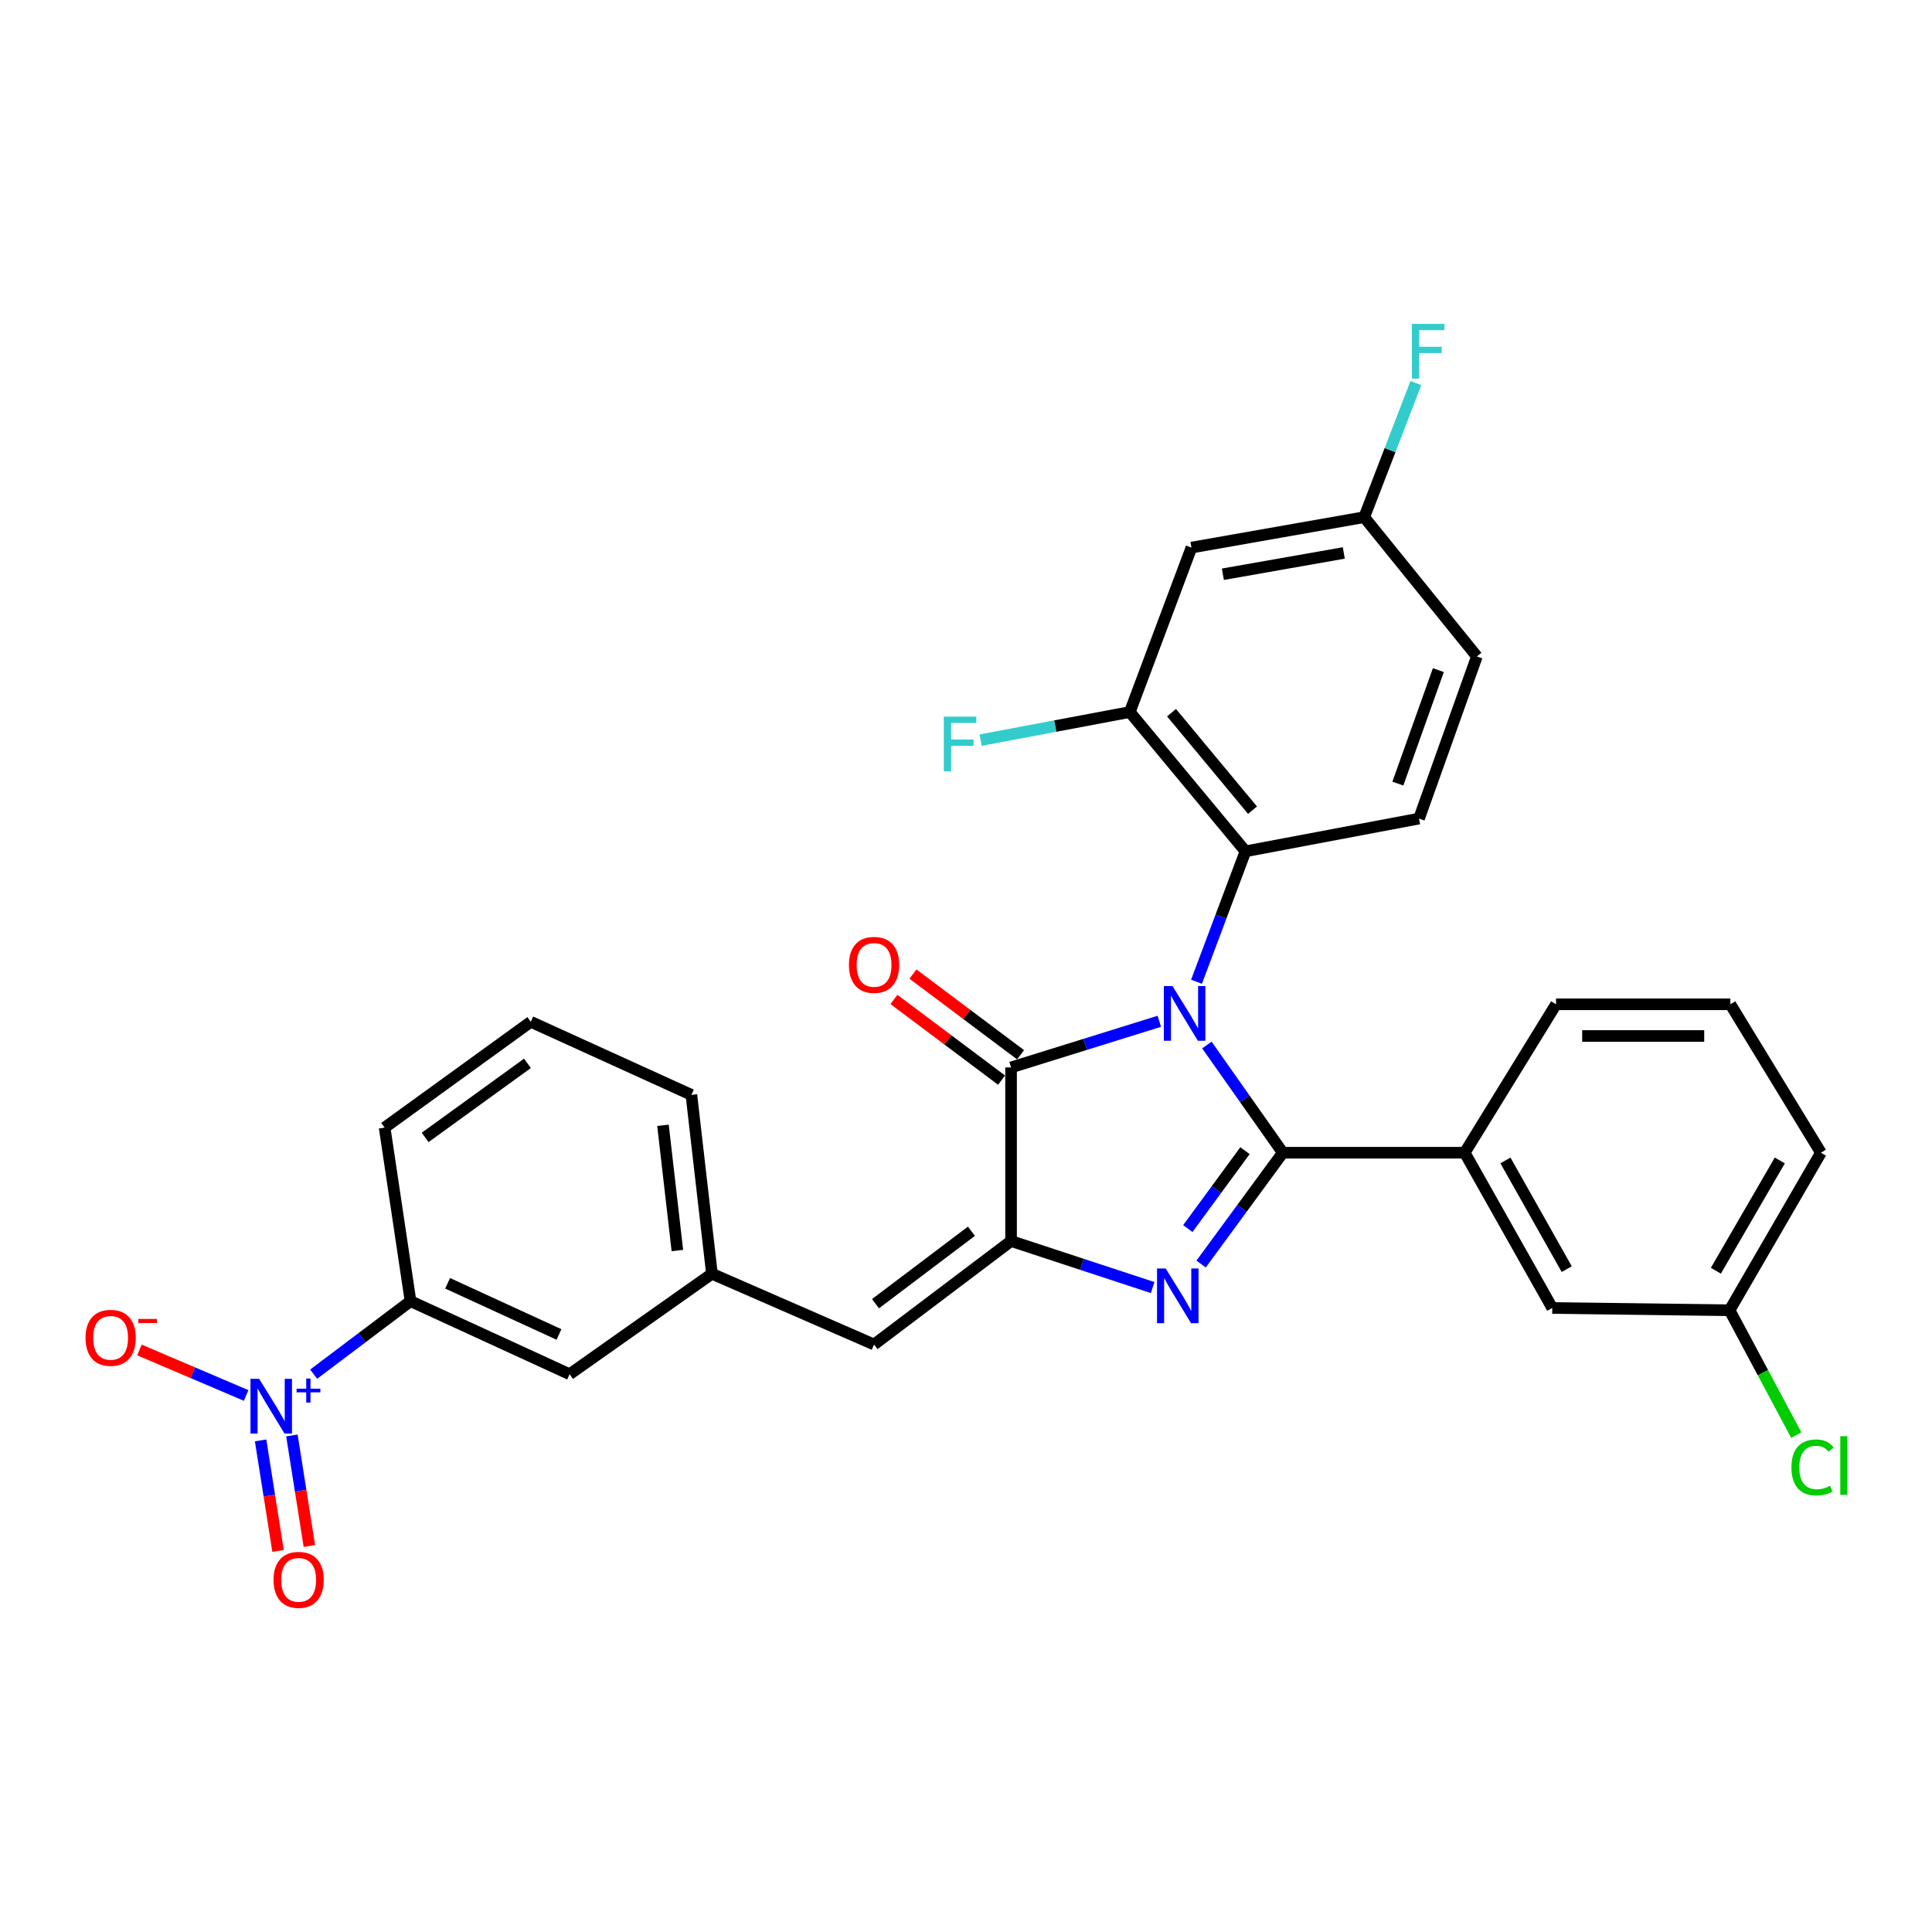 <?xml version='1.0' encoding='iso-8859-1'?>
<svg version='1.1' baseProfile='full'
              xmlns='http://www.w3.org/2000/svg'
                      xmlns:rdkit='http://www.rdkit.org/xml'
                      xmlns:xlink='http://www.w3.org/1999/xlink'
                  xml:space='preserve'
width='1000px' height='1000px' viewBox='0 0 1000 1000'>
<!-- END OF HEADER -->
<rect style='opacity:1.0;fill:#FFFFFF;stroke:none' width='1000' height='1000' x='0' y='0'> </rect>
<path class='bond-0' d='M 624.688,540.91 L 644.331,568.778' style='fill:none;fill-rule:evenodd;stroke:#0000FF;stroke-width:6px;stroke-linecap:butt;stroke-linejoin:miter;stroke-opacity:1' />
<path class='bond-0' d='M 644.331,568.778 L 663.973,596.646' style='fill:none;fill-rule:evenodd;stroke:#000000;stroke-width:6px;stroke-linecap:butt;stroke-linejoin:miter;stroke-opacity:1' />
<path class='bond-3' d='M 600.061,528.62 L 561.694,540.563' style='fill:none;fill-rule:evenodd;stroke:#0000FF;stroke-width:6px;stroke-linecap:butt;stroke-linejoin:miter;stroke-opacity:1' />
<path class='bond-3' d='M 561.694,540.563 L 523.326,552.507' style='fill:none;fill-rule:evenodd;stroke:#000000;stroke-width:6px;stroke-linecap:butt;stroke-linejoin:miter;stroke-opacity:1' />
<path class='bond-5' d='M 619.312,508.144 L 631.986,474.393' style='fill:none;fill-rule:evenodd;stroke:#0000FF;stroke-width:6px;stroke-linecap:butt;stroke-linejoin:miter;stroke-opacity:1' />
<path class='bond-5' d='M 631.986,474.393 L 644.66,440.641' style='fill:none;fill-rule:evenodd;stroke:#000000;stroke-width:6px;stroke-linecap:butt;stroke-linejoin:miter;stroke-opacity:1' />
<path class='bond-1' d='M 663.973,596.646 L 642.833,625.452' style='fill:none;fill-rule:evenodd;stroke:#000000;stroke-width:6px;stroke-linecap:butt;stroke-linejoin:miter;stroke-opacity:1' />
<path class='bond-1' d='M 642.833,625.452 L 621.694,654.258' style='fill:none;fill-rule:evenodd;stroke:#0000FF;stroke-width:6px;stroke-linecap:butt;stroke-linejoin:miter;stroke-opacity:1' />
<path class='bond-1' d='M 644.405,595.582 L 629.607,615.746' style='fill:none;fill-rule:evenodd;stroke:#000000;stroke-width:6px;stroke-linecap:butt;stroke-linejoin:miter;stroke-opacity:1' />
<path class='bond-1' d='M 629.607,615.746 L 614.81,635.911' style='fill:none;fill-rule:evenodd;stroke:#0000FF;stroke-width:6px;stroke-linecap:butt;stroke-linejoin:miter;stroke-opacity:1' />
<path class='bond-6' d='M 663.973,596.646 L 758.13,596.646' style='fill:none;fill-rule:evenodd;stroke:#000000;stroke-width:6px;stroke-linecap:butt;stroke-linejoin:miter;stroke-opacity:1' />
<path class='bond-30' d='M 596.606,666.439 L 559.966,654.396' style='fill:none;fill-rule:evenodd;stroke:#0000FF;stroke-width:6px;stroke-linecap:butt;stroke-linejoin:miter;stroke-opacity:1' />
<path class='bond-30' d='M 559.966,654.396 L 523.326,642.352' style='fill:none;fill-rule:evenodd;stroke:#000000;stroke-width:6px;stroke-linecap:butt;stroke-linejoin:miter;stroke-opacity:1' />
<path class='bond-2' d='M 523.326,642.352 L 523.326,552.507' style='fill:none;fill-rule:evenodd;stroke:#000000;stroke-width:6px;stroke-linecap:butt;stroke-linejoin:miter;stroke-opacity:1' />
<path class='bond-7' d='M 523.326,642.352 L 452.41,695.915' style='fill:none;fill-rule:evenodd;stroke:#000000;stroke-width:6px;stroke-linecap:butt;stroke-linejoin:miter;stroke-opacity:1' />
<path class='bond-7' d='M 502.801,637.296 L 453.16,674.79' style='fill:none;fill-rule:evenodd;stroke:#000000;stroke-width:6px;stroke-linecap:butt;stroke-linejoin:miter;stroke-opacity:1' />
<path class='bond-14' d='M 528.246,545.943 L 500.396,525.066' style='fill:none;fill-rule:evenodd;stroke:#000000;stroke-width:6px;stroke-linecap:butt;stroke-linejoin:miter;stroke-opacity:1' />
<path class='bond-14' d='M 500.396,525.066 L 472.546,504.188' style='fill:none;fill-rule:evenodd;stroke:#FF0000;stroke-width:6px;stroke-linecap:butt;stroke-linejoin:miter;stroke-opacity:1' />
<path class='bond-14' d='M 518.406,559.07 L 490.556,538.192' style='fill:none;fill-rule:evenodd;stroke:#000000;stroke-width:6px;stroke-linecap:butt;stroke-linejoin:miter;stroke-opacity:1' />
<path class='bond-14' d='M 490.556,538.192 L 462.705,517.314' style='fill:none;fill-rule:evenodd;stroke:#FF0000;stroke-width:6px;stroke-linecap:butt;stroke-linejoin:miter;stroke-opacity:1' />
<path class='bond-4' d='M 162.36,711.266 L 187.422,692.367' style='fill:none;fill-rule:evenodd;stroke:#0000FF;stroke-width:6px;stroke-linecap:butt;stroke-linejoin:miter;stroke-opacity:1' />
<path class='bond-4' d='M 187.422,692.367 L 212.484,673.468' style='fill:none;fill-rule:evenodd;stroke:#000000;stroke-width:6px;stroke-linecap:butt;stroke-linejoin:miter;stroke-opacity:1' />
<path class='bond-12' d='M 127.393,722.289 L 99.781,710.512' style='fill:none;fill-rule:evenodd;stroke:#0000FF;stroke-width:6px;stroke-linecap:butt;stroke-linejoin:miter;stroke-opacity:1' />
<path class='bond-12' d='M 99.781,710.512 L 72.169,698.736' style='fill:none;fill-rule:evenodd;stroke:#FF0000;stroke-width:6px;stroke-linecap:butt;stroke-linejoin:miter;stroke-opacity:1' />
<path class='bond-13' d='M 134.886,745.546 L 139.406,774.15' style='fill:none;fill-rule:evenodd;stroke:#0000FF;stroke-width:6px;stroke-linecap:butt;stroke-linejoin:miter;stroke-opacity:1' />
<path class='bond-13' d='M 139.406,774.15 L 143.925,802.754' style='fill:none;fill-rule:evenodd;stroke:#FF0000;stroke-width:6px;stroke-linecap:butt;stroke-linejoin:miter;stroke-opacity:1' />
<path class='bond-13' d='M 151.091,742.986 L 155.61,771.59' style='fill:none;fill-rule:evenodd;stroke:#0000FF;stroke-width:6px;stroke-linecap:butt;stroke-linejoin:miter;stroke-opacity:1' />
<path class='bond-13' d='M 155.61,771.59 L 160.129,800.194' style='fill:none;fill-rule:evenodd;stroke:#FF0000;stroke-width:6px;stroke-linecap:butt;stroke-linejoin:miter;stroke-opacity:1' />
<path class='bond-8' d='M 644.66,440.641 L 584.781,368.55' style='fill:none;fill-rule:evenodd;stroke:#000000;stroke-width:6px;stroke-linecap:butt;stroke-linejoin:miter;stroke-opacity:1' />
<path class='bond-8' d='M 648.298,419.346 L 606.383,368.882' style='fill:none;fill-rule:evenodd;stroke:#000000;stroke-width:6px;stroke-linecap:butt;stroke-linejoin:miter;stroke-opacity:1' />
<path class='bond-11' d='M 644.66,440.641 L 734.488,423.689' style='fill:none;fill-rule:evenodd;stroke:#000000;stroke-width:6px;stroke-linecap:butt;stroke-linejoin:miter;stroke-opacity:1' />
<path class='bond-17' d='M 758.13,596.646 L 803.444,677.013' style='fill:none;fill-rule:evenodd;stroke:#000000;stroke-width:6px;stroke-linecap:butt;stroke-linejoin:miter;stroke-opacity:1' />
<path class='bond-17' d='M 779.217,600.643 L 810.937,656.9' style='fill:none;fill-rule:evenodd;stroke:#000000;stroke-width:6px;stroke-linecap:butt;stroke-linejoin:miter;stroke-opacity:1' />
<path class='bond-24' d='M 758.13,596.646 L 805.404,519.824' style='fill:none;fill-rule:evenodd;stroke:#000000;stroke-width:6px;stroke-linecap:butt;stroke-linejoin:miter;stroke-opacity:1' />
<path class='bond-15' d='M 452.41,695.915 L 368.497,659.295' style='fill:none;fill-rule:evenodd;stroke:#000000;stroke-width:6px;stroke-linecap:butt;stroke-linejoin:miter;stroke-opacity:1' />
<path class='bond-10' d='M 584.781,368.55 L 616.699,283.434' style='fill:none;fill-rule:evenodd;stroke:#000000;stroke-width:6px;stroke-linecap:butt;stroke-linejoin:miter;stroke-opacity:1' />
<path class='bond-19' d='M 584.781,368.55 L 546.18,375.818' style='fill:none;fill-rule:evenodd;stroke:#000000;stroke-width:6px;stroke-linecap:butt;stroke-linejoin:miter;stroke-opacity:1' />
<path class='bond-19' d='M 546.18,375.818 L 507.578,383.086' style='fill:none;fill-rule:evenodd;stroke:#33CCCC;stroke-width:6px;stroke-linecap:butt;stroke-linejoin:miter;stroke-opacity:1' />
<path class='bond-9' d='M 212.484,673.468 L 294.829,711.3' style='fill:none;fill-rule:evenodd;stroke:#000000;stroke-width:6px;stroke-linecap:butt;stroke-linejoin:miter;stroke-opacity:1' />
<path class='bond-9' d='M 231.684,664.235 L 289.326,690.718' style='fill:none;fill-rule:evenodd;stroke:#000000;stroke-width:6px;stroke-linecap:butt;stroke-linejoin:miter;stroke-opacity:1' />
<path class='bond-33' d='M 212.484,673.468 L 199.086,583.649' style='fill:none;fill-rule:evenodd;stroke:#000000;stroke-width:6px;stroke-linecap:butt;stroke-linejoin:miter;stroke-opacity:1' />
<path class='bond-31' d='M 616.699,283.434 L 706.116,267.685' style='fill:none;fill-rule:evenodd;stroke:#000000;stroke-width:6px;stroke-linecap:butt;stroke-linejoin:miter;stroke-opacity:1' />
<path class='bond-31' d='M 632.957,297.228 L 695.549,286.204' style='fill:none;fill-rule:evenodd;stroke:#000000;stroke-width:6px;stroke-linecap:butt;stroke-linejoin:miter;stroke-opacity:1' />
<path class='bond-20' d='M 734.488,423.689 L 764.437,339.777' style='fill:none;fill-rule:evenodd;stroke:#000000;stroke-width:6px;stroke-linecap:butt;stroke-linejoin:miter;stroke-opacity:1' />
<path class='bond-20' d='M 723.53,405.588 L 744.494,346.849' style='fill:none;fill-rule:evenodd;stroke:#000000;stroke-width:6px;stroke-linecap:butt;stroke-linejoin:miter;stroke-opacity:1' />
<path class='bond-16' d='M 368.497,659.295 L 294.829,711.3' style='fill:none;fill-rule:evenodd;stroke:#000000;stroke-width:6px;stroke-linecap:butt;stroke-linejoin:miter;stroke-opacity:1' />
<path class='bond-28' d='M 368.497,659.295 L 357.861,566.697' style='fill:none;fill-rule:evenodd;stroke:#000000;stroke-width:6px;stroke-linecap:butt;stroke-linejoin:miter;stroke-opacity:1' />
<path class='bond-28' d='M 350.604,647.278 L 343.159,582.459' style='fill:none;fill-rule:evenodd;stroke:#000000;stroke-width:6px;stroke-linecap:butt;stroke-linejoin:miter;stroke-opacity:1' />
<path class='bond-21' d='M 803.444,677.013 L 895.231,678.189' style='fill:none;fill-rule:evenodd;stroke:#000000;stroke-width:6px;stroke-linecap:butt;stroke-linejoin:miter;stroke-opacity:1' />
<path class='bond-18' d='M 706.116,267.685 L 764.437,339.777' style='fill:none;fill-rule:evenodd;stroke:#000000;stroke-width:6px;stroke-linecap:butt;stroke-linejoin:miter;stroke-opacity:1' />
<path class='bond-22' d='M 706.116,267.685 L 719.491,232.975' style='fill:none;fill-rule:evenodd;stroke:#000000;stroke-width:6px;stroke-linecap:butt;stroke-linejoin:miter;stroke-opacity:1' />
<path class='bond-22' d='M 719.491,232.975 L 732.866,198.265' style='fill:none;fill-rule:evenodd;stroke:#33CCCC;stroke-width:6px;stroke-linecap:butt;stroke-linejoin:miter;stroke-opacity:1' />
<path class='bond-23' d='M 895.231,678.189 L 912.492,710.508' style='fill:none;fill-rule:evenodd;stroke:#000000;stroke-width:6px;stroke-linecap:butt;stroke-linejoin:miter;stroke-opacity:1' />
<path class='bond-23' d='M 912.492,710.508 L 929.753,742.827' style='fill:none;fill-rule:evenodd;stroke:#00CC00;stroke-width:6px;stroke-linecap:butt;stroke-linejoin:miter;stroke-opacity:1' />
<path class='bond-32' d='M 895.231,678.189 L 942.506,596.646' style='fill:none;fill-rule:evenodd;stroke:#000000;stroke-width:6px;stroke-linecap:butt;stroke-linejoin:miter;stroke-opacity:1' />
<path class='bond-32' d='M 888.13,657.729 L 921.222,600.649' style='fill:none;fill-rule:evenodd;stroke:#000000;stroke-width:6px;stroke-linecap:butt;stroke-linejoin:miter;stroke-opacity:1' />
<path class='bond-27' d='M 805.404,519.824 L 895.633,519.824' style='fill:none;fill-rule:evenodd;stroke:#000000;stroke-width:6px;stroke-linecap:butt;stroke-linejoin:miter;stroke-opacity:1' />
<path class='bond-27' d='M 818.938,536.229 L 882.098,536.229' style='fill:none;fill-rule:evenodd;stroke:#000000;stroke-width:6px;stroke-linecap:butt;stroke-linejoin:miter;stroke-opacity:1' />
<path class='bond-25' d='M 199.086,583.649 L 274.742,528.883' style='fill:none;fill-rule:evenodd;stroke:#000000;stroke-width:6px;stroke-linecap:butt;stroke-linejoin:miter;stroke-opacity:1' />
<path class='bond-25' d='M 220.054,588.723 L 273.013,550.387' style='fill:none;fill-rule:evenodd;stroke:#000000;stroke-width:6px;stroke-linecap:butt;stroke-linejoin:miter;stroke-opacity:1' />
<path class='bond-26' d='M 274.742,528.883 L 357.861,566.697' style='fill:none;fill-rule:evenodd;stroke:#000000;stroke-width:6px;stroke-linecap:butt;stroke-linejoin:miter;stroke-opacity:1' />
<path class='bond-29' d='M 895.633,519.824 L 942.506,596.646' style='fill:none;fill-rule:evenodd;stroke:#000000;stroke-width:6px;stroke-linecap:butt;stroke-linejoin:miter;stroke-opacity:1' />
<path  class='atom-0' d='M 606.893 510.385
L 616.173 525.385
Q 617.093 526.865, 618.573 529.545
Q 620.053 532.225, 620.133 532.385
L 620.133 510.385
L 623.893 510.385
L 623.893 538.705
L 620.013 538.705
L 610.053 522.305
Q 608.893 520.385, 607.653 518.185
Q 606.453 515.985, 606.093 515.305
L 606.093 538.705
L 602.413 538.705
L 602.413 510.385
L 606.893 510.385
' fill='#0000FF'/>
<path  class='atom-2' d='M 603.357 656.555
L 612.637 671.555
Q 613.557 673.035, 615.037 675.715
Q 616.517 678.395, 616.597 678.555
L 616.597 656.555
L 620.357 656.555
L 620.357 684.875
L 616.477 684.875
L 606.517 668.475
Q 605.357 666.555, 604.117 664.355
Q 602.917 662.155, 602.557 661.475
L 602.557 684.875
L 598.877 684.875
L 598.877 656.555
L 603.357 656.555
' fill='#0000FF'/>
<path  class='atom-5' d='M 134.132 713.673
L 143.412 728.673
Q 144.332 730.153, 145.812 732.833
Q 147.292 735.513, 147.372 735.673
L 147.372 713.673
L 151.132 713.673
L 151.132 741.993
L 147.252 741.993
L 137.292 725.593
Q 136.132 723.673, 134.892 721.473
Q 133.692 719.273, 133.332 718.593
L 133.332 741.993
L 129.652 741.993
L 129.652 713.673
L 134.132 713.673
' fill='#0000FF'/>
<path  class='atom-5' d='M 153.508 718.777
L 158.498 718.777
L 158.498 713.524
L 160.715 713.524
L 160.715 718.777
L 165.837 718.777
L 165.837 720.678
L 160.715 720.678
L 160.715 725.958
L 158.498 725.958
L 158.498 720.678
L 153.508 720.678
L 153.508 718.777
' fill='#0000FF'/>
<path  class='atom-13' d='M 44.263 692.459
Q 44.263 685.659, 47.623 681.859
Q 50.983 678.059, 57.263 678.059
Q 63.543 678.059, 66.903 681.859
Q 70.263 685.659, 70.263 692.459
Q 70.263 699.339, 66.863 703.259
Q 63.463 707.139, 57.263 707.139
Q 51.023 707.139, 47.623 703.259
Q 44.263 699.379, 44.263 692.459
M 57.263 703.939
Q 61.583 703.939, 63.903 701.059
Q 66.263 698.139, 66.263 692.459
Q 66.263 686.899, 63.903 684.099
Q 61.583 681.259, 57.263 681.259
Q 52.943 681.259, 50.583 684.059
Q 48.263 686.859, 48.263 692.459
Q 48.263 698.179, 50.583 701.059
Q 52.943 703.939, 57.263 703.939
' fill='#FF0000'/>
<path  class='atom-13' d='M 71.583 682.682
L 81.272 682.682
L 81.272 684.794
L 71.583 684.794
L 71.583 682.682
' fill='#FF0000'/>
<path  class='atom-14' d='M 141.583 817.731
Q 141.583 810.931, 144.943 807.131
Q 148.303 803.331, 154.583 803.331
Q 160.863 803.331, 164.223 807.131
Q 167.583 810.931, 167.583 817.731
Q 167.583 824.611, 164.183 828.531
Q 160.783 832.411, 154.583 832.411
Q 148.343 832.411, 144.943 828.531
Q 141.583 824.651, 141.583 817.731
M 154.583 829.211
Q 158.903 829.211, 161.223 826.331
Q 163.583 823.411, 163.583 817.731
Q 163.583 812.171, 161.223 809.371
Q 158.903 806.531, 154.583 806.531
Q 150.263 806.531, 147.903 809.331
Q 145.583 812.131, 145.583 817.731
Q 145.583 823.451, 147.903 826.331
Q 150.263 829.211, 154.583 829.211
' fill='#FF0000'/>
<path  class='atom-15' d='M 439.41 499.425
Q 439.41 492.625, 442.77 488.825
Q 446.13 485.025, 452.41 485.025
Q 458.69 485.025, 462.05 488.825
Q 465.41 492.625, 465.41 499.425
Q 465.41 506.305, 462.01 510.225
Q 458.61 514.105, 452.41 514.105
Q 446.17 514.105, 442.77 510.225
Q 439.41 506.345, 439.41 499.425
M 452.41 510.905
Q 456.73 510.905, 459.05 508.025
Q 461.41 505.105, 461.41 499.425
Q 461.41 493.865, 459.05 491.065
Q 456.73 488.225, 452.41 488.225
Q 448.09 488.225, 445.73 491.025
Q 443.41 493.825, 443.41 499.425
Q 443.41 505.145, 445.73 508.025
Q 448.09 510.905, 452.41 510.905
' fill='#FF0000'/>
<path  class='atom-20' d='M 488.503 370.932
L 505.343 370.932
L 505.343 374.172
L 492.303 374.172
L 492.303 382.772
L 503.903 382.772
L 503.903 386.052
L 492.303 386.052
L 492.303 399.252
L 488.503 399.252
L 488.503 370.932
' fill='#33CCCC'/>
<path  class='atom-23' d='M 730.789 167.644
L 747.629 167.644
L 747.629 170.884
L 734.589 170.884
L 734.589 179.484
L 746.189 179.484
L 746.189 182.764
L 734.589 182.764
L 734.589 195.964
L 730.789 195.964
L 730.789 167.644
' fill='#33CCCC'/>
<path  class='atom-24' d='M 927.238 759.545
Q 927.238 752.505, 930.518 748.825
Q 933.838 745.105, 940.118 745.105
Q 945.958 745.105, 949.078 749.225
L 946.438 751.385
Q 944.158 748.385, 940.118 748.385
Q 935.838 748.385, 933.558 751.265
Q 931.318 754.105, 931.318 759.545
Q 931.318 765.145, 933.638 768.025
Q 935.998 770.905, 940.558 770.905
Q 943.678 770.905, 947.318 769.025
L 948.438 772.025
Q 946.958 772.985, 944.718 773.545
Q 942.478 774.105, 939.998 774.105
Q 933.838 774.105, 930.518 770.345
Q 927.238 766.585, 927.238 759.545
' fill='#00CC00'/>
<path  class='atom-24' d='M 952.518 743.385
L 956.198 743.385
L 956.198 773.745
L 952.518 773.745
L 952.518 743.385
' fill='#00CC00'/>
</svg>
